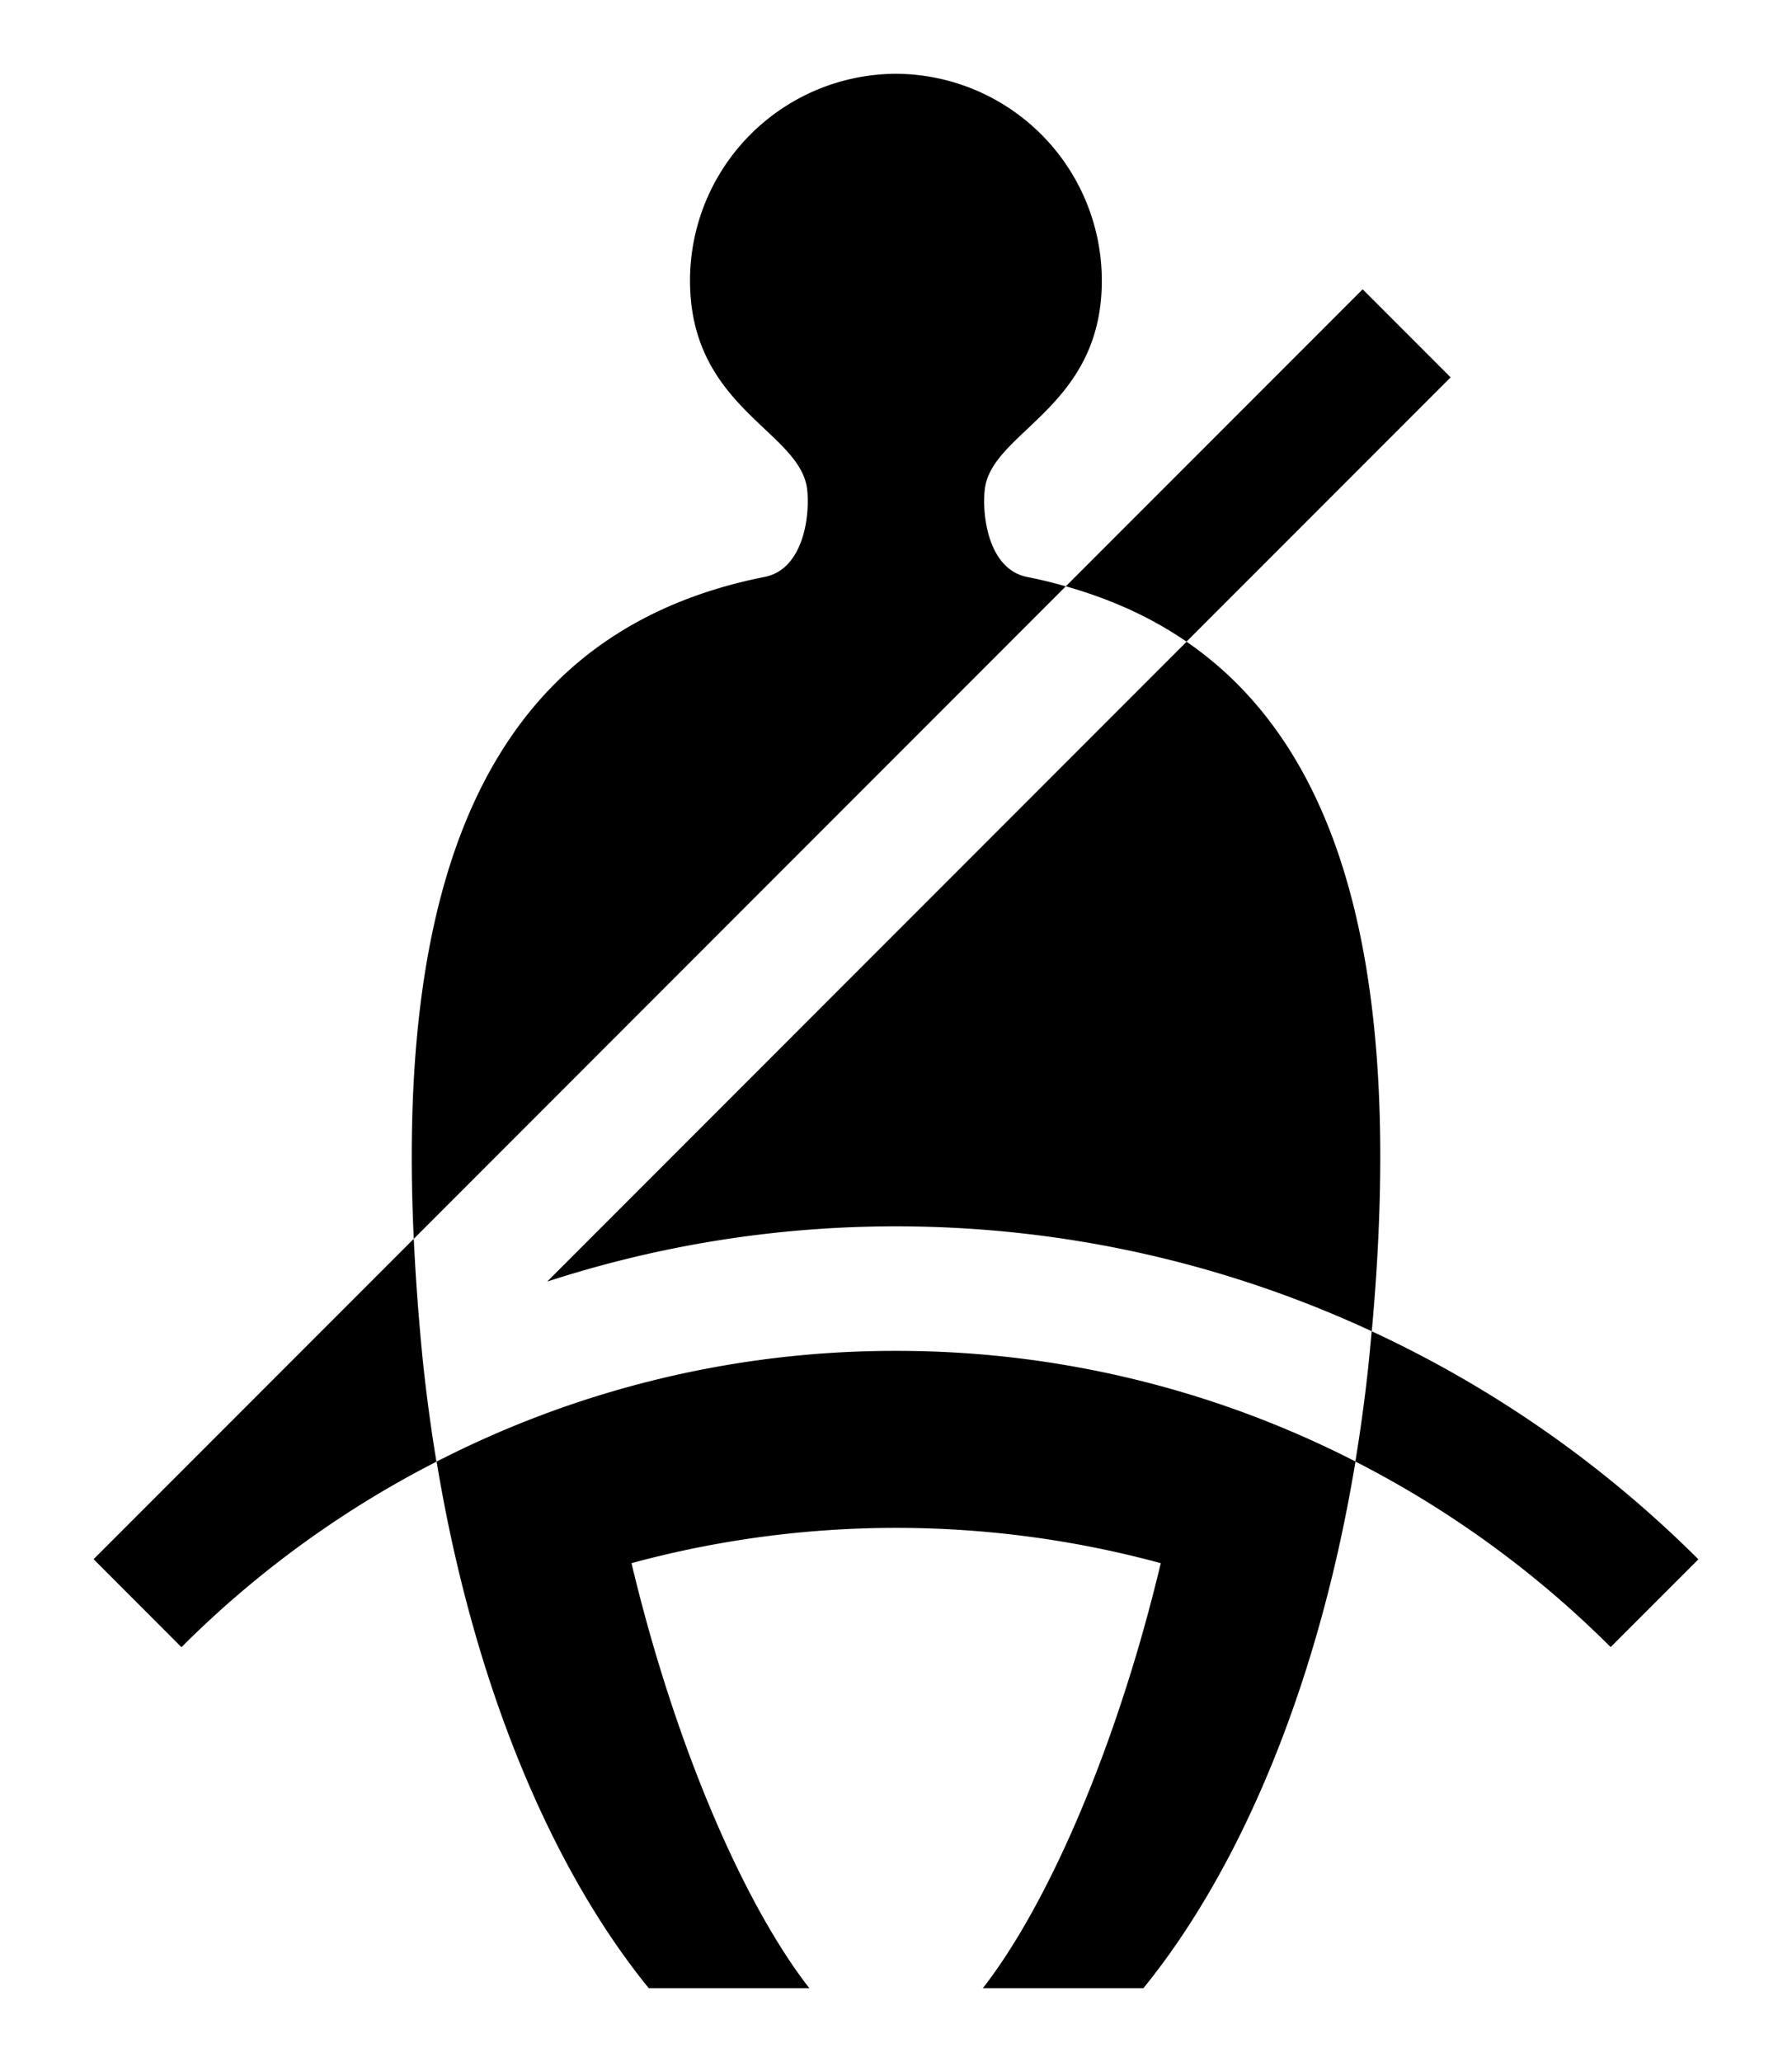 <svg version="1" xmlns="http://www.w3.org/2000/svg" width="20" height="23"><path d="M10 13.679c1.896 0 3.693.421 5.31 1.17.358-3.929-.291-6.47-2.067-7.691l-7.136 7.137A12.562 12.562 0 0 1 10 13.679zM4.873 16.303c.418 2.525 1.3 4.563 2.368 5.874h1.792c-.722-.926-1.494-2.683-1.985-4.741a11.276 11.276 0 0 1 5.907 0c-.492 2.06-1.264 3.815-1.986 4.741h1.792c1.067-1.312 1.95-3.35 2.367-5.875a11.223 11.223 0 0 0-5.127-1.234 11.196 11.196 0 0 0-5.128 1.235zM11.47 6.437c-.443-.083-.512-.696-.479-.979.076-.649 1.306-.905 1.306-2.327A2.308 2.308 0 0 0 9.999.823 2.307 2.307 0 0 0 7.701 3.13c0 1.422 1.23 1.677 1.307 2.327.034.284-.036.896-.479.979-2.883.576-4.12 2.998-3.911 7.382l7.277-7.278a5.386 5.386 0 0 0-.425-.103z"/><path d="M15.309 14.849l-.027.288c-.04.398-.093.786-.155 1.165a11.312 11.312 0 0 1 2.849 2.07l.979-.979a12.763 12.763 0 0 0-3.646-2.544zM16.19 4.209l-.982-.982-3.313 3.313c.505.142.954.347 1.347.617l2.948-2.948zM4.618 13.818L1.046 17.39l.002.002-.002.001.978.979.002-.002.001.002.085-.085a11.28 11.28 0 0 1 2.759-1.983 18.966 18.966 0 0 1-.156-1.166c-.045-.46-.077-.899-.097-1.32z"/></svg>